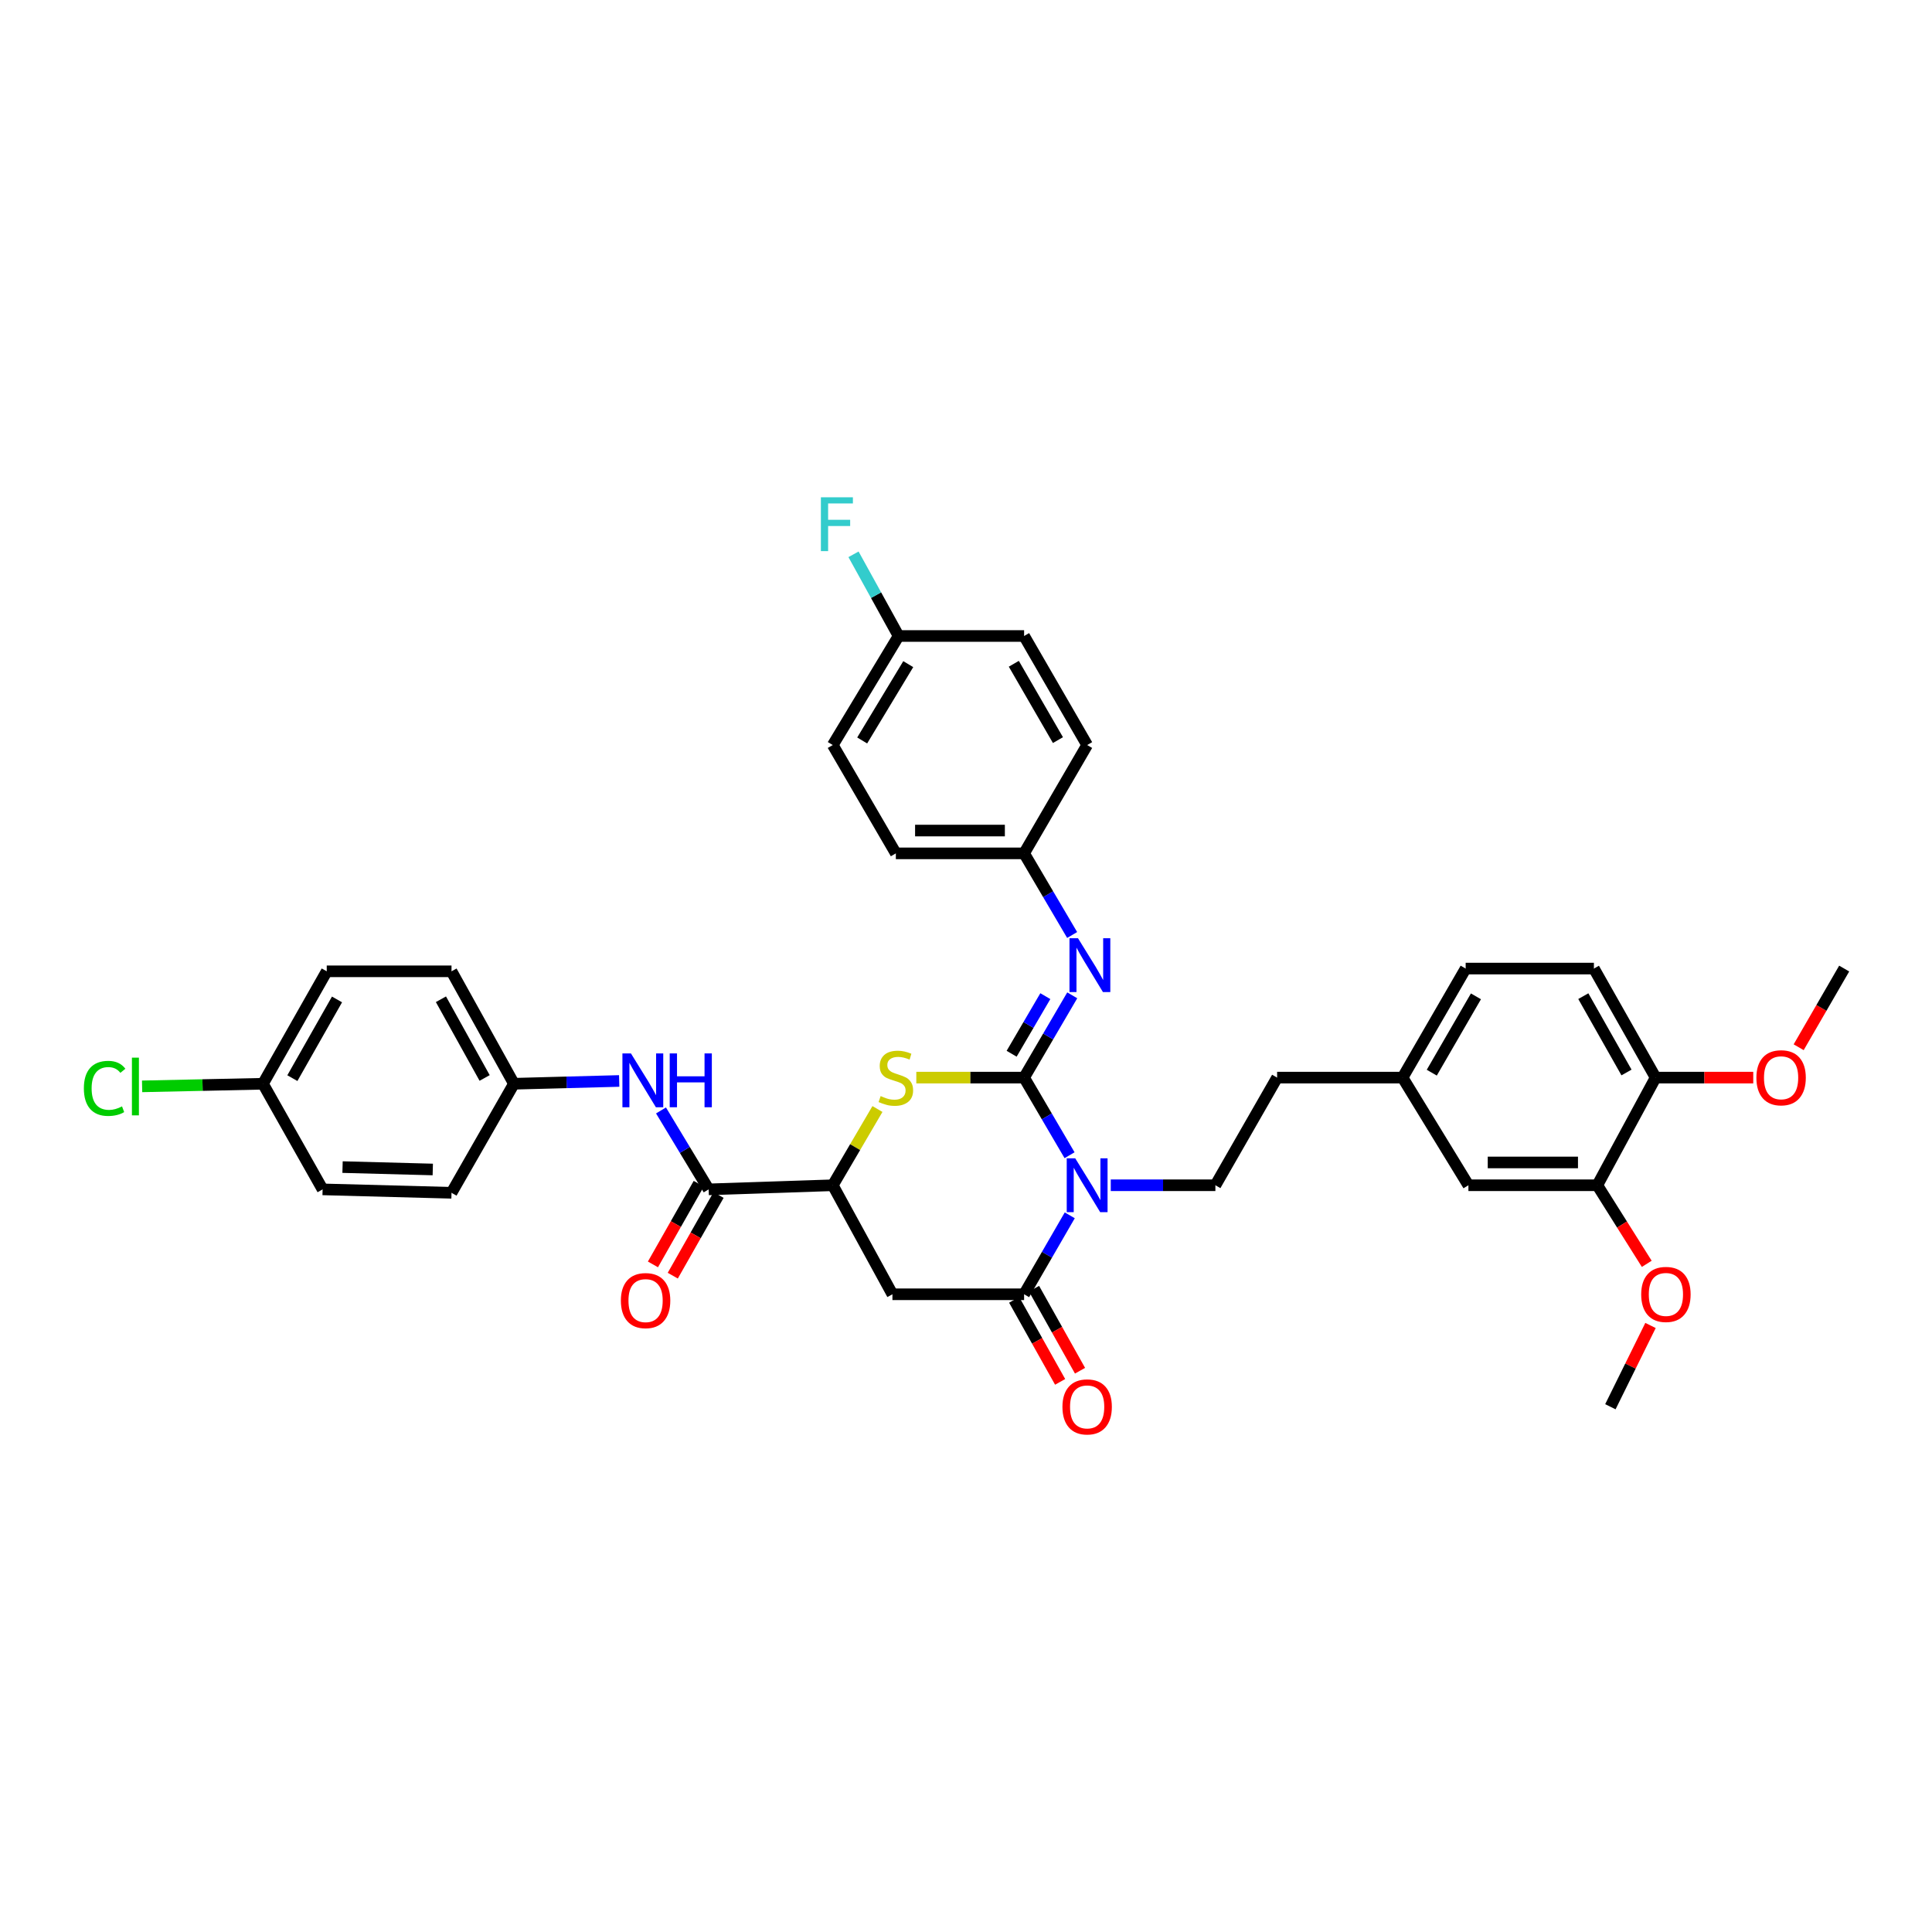 <?xml version='1.0' encoding='iso-8859-1'?>
<svg version='1.1' baseProfile='full'
              xmlns='http://www.w3.org/2000/svg'
                      xmlns:rdkit='http://www.rdkit.org/xml'
                      xmlns:xlink='http://www.w3.org/1999/xlink'
                  xml:space='preserve'
width='1000px' height='1000px' viewBox='0 0 1000 1000'>
<!-- END OF HEADER -->
<rect style='opacity:1.0;fill:#FFFFFF;stroke:none' width='1000' height='1000' x='0' y='0'> </rect>
<path class='bond-0' d='M 530.074,557.769 L 541.838,577.856' style='fill:none;fill-rule:evenodd;stroke:#000000;stroke-width:6px;stroke-linecap:butt;stroke-linejoin:miter;stroke-opacity:1' />
<path class='bond-0' d='M 541.838,577.856 L 553.601,597.943' style='fill:none;fill-rule:evenodd;stroke:#0000FF;stroke-width:6px;stroke-linecap:butt;stroke-linejoin:miter;stroke-opacity:1' />
<path class='bond-2' d='M 530.074,557.769 L 502.178,557.769' style='fill:none;fill-rule:evenodd;stroke:#000000;stroke-width:6px;stroke-linecap:butt;stroke-linejoin:miter;stroke-opacity:1' />
<path class='bond-2' d='M 502.178,557.769 L 474.282,557.769' style='fill:none;fill-rule:evenodd;stroke:#CCCC00;stroke-width:6px;stroke-linecap:butt;stroke-linejoin:miter;stroke-opacity:1' />
<path class='bond-5' d='M 530.074,557.769 L 542.533,536.475' style='fill:none;fill-rule:evenodd;stroke:#000000;stroke-width:6px;stroke-linecap:butt;stroke-linejoin:miter;stroke-opacity:1' />
<path class='bond-5' d='M 542.533,536.475 L 554.991,515.181' style='fill:none;fill-rule:evenodd;stroke:#0000FF;stroke-width:6px;stroke-linecap:butt;stroke-linejoin:miter;stroke-opacity:1' />
<path class='bond-5' d='M 523.621,545.419 L 532.342,530.513' style='fill:none;fill-rule:evenodd;stroke:#000000;stroke-width:6px;stroke-linecap:butt;stroke-linejoin:miter;stroke-opacity:1' />
<path class='bond-5' d='M 532.342,530.513 L 541.063,515.607' style='fill:none;fill-rule:evenodd;stroke:#0000FF;stroke-width:6px;stroke-linecap:butt;stroke-linejoin:miter;stroke-opacity:1' />
<path class='bond-1' d='M 553.707,629.049 L 541.89,649.483' style='fill:none;fill-rule:evenodd;stroke:#0000FF;stroke-width:6px;stroke-linecap:butt;stroke-linejoin:miter;stroke-opacity:1' />
<path class='bond-1' d='M 541.89,649.483 L 530.074,669.916' style='fill:none;fill-rule:evenodd;stroke:#000000;stroke-width:6px;stroke-linecap:butt;stroke-linejoin:miter;stroke-opacity:1' />
<path class='bond-7' d='M 574.932,613.488 L 602.007,613.488' style='fill:none;fill-rule:evenodd;stroke:#0000FF;stroke-width:6px;stroke-linecap:butt;stroke-linejoin:miter;stroke-opacity:1' />
<path class='bond-7' d='M 602.007,613.488 L 629.083,613.488' style='fill:none;fill-rule:evenodd;stroke:#000000;stroke-width:6px;stroke-linecap:butt;stroke-linejoin:miter;stroke-opacity:1' />
<path class='bond-10' d='M 524.925,672.803 L 536.824,694.03' style='fill:none;fill-rule:evenodd;stroke:#000000;stroke-width:6px;stroke-linecap:butt;stroke-linejoin:miter;stroke-opacity:1' />
<path class='bond-10' d='M 536.824,694.03 L 548.723,715.257' style='fill:none;fill-rule:evenodd;stroke:#FF0000;stroke-width:6px;stroke-linecap:butt;stroke-linejoin:miter;stroke-opacity:1' />
<path class='bond-10' d='M 535.223,667.03 L 547.122,688.257' style='fill:none;fill-rule:evenodd;stroke:#000000;stroke-width:6px;stroke-linecap:butt;stroke-linejoin:miter;stroke-opacity:1' />
<path class='bond-10' d='M 547.122,688.257 L 559.022,709.484' style='fill:none;fill-rule:evenodd;stroke:#FF0000;stroke-width:6px;stroke-linecap:butt;stroke-linejoin:miter;stroke-opacity:1' />
<path class='bond-36' d='M 530.074,669.916 L 461.918,669.916' style='fill:none;fill-rule:evenodd;stroke:#000000;stroke-width:6px;stroke-linecap:butt;stroke-linejoin:miter;stroke-opacity:1' />
<path class='bond-4' d='M 454.166,574.023 L 442.606,593.756' style='fill:none;fill-rule:evenodd;stroke:#CCCC00;stroke-width:6px;stroke-linecap:butt;stroke-linejoin:miter;stroke-opacity:1' />
<path class='bond-4' d='M 442.606,593.756 L 431.045,613.488' style='fill:none;fill-rule:evenodd;stroke:#000000;stroke-width:6px;stroke-linecap:butt;stroke-linejoin:miter;stroke-opacity:1' />
<path class='bond-3' d='M 461.918,669.916 L 431.045,613.488' style='fill:none;fill-rule:evenodd;stroke:#000000;stroke-width:6px;stroke-linecap:butt;stroke-linejoin:miter;stroke-opacity:1' />
<path class='bond-6' d='M 431.045,613.488 L 366.798,615.62' style='fill:none;fill-rule:evenodd;stroke:#000000;stroke-width:6px;stroke-linecap:butt;stroke-linejoin:miter;stroke-opacity:1' />
<path class='bond-14' d='M 554.942,483.953 L 542.508,462.826' style='fill:none;fill-rule:evenodd;stroke:#0000FF;stroke-width:6px;stroke-linecap:butt;stroke-linejoin:miter;stroke-opacity:1' />
<path class='bond-14' d='M 542.508,462.826 L 530.074,441.699' style='fill:none;fill-rule:evenodd;stroke:#000000;stroke-width:6px;stroke-linecap:butt;stroke-linejoin:miter;stroke-opacity:1' />
<path class='bond-8' d='M 366.798,615.62 L 354.466,595.189' style='fill:none;fill-rule:evenodd;stroke:#000000;stroke-width:6px;stroke-linecap:butt;stroke-linejoin:miter;stroke-opacity:1' />
<path class='bond-8' d='M 354.466,595.189 L 342.134,574.759' style='fill:none;fill-rule:evenodd;stroke:#0000FF;stroke-width:6px;stroke-linecap:butt;stroke-linejoin:miter;stroke-opacity:1' />
<path class='bond-11' d='M 361.665,612.705 L 349.812,633.58' style='fill:none;fill-rule:evenodd;stroke:#000000;stroke-width:6px;stroke-linecap:butt;stroke-linejoin:miter;stroke-opacity:1' />
<path class='bond-11' d='M 349.812,633.58 L 337.959,654.454' style='fill:none;fill-rule:evenodd;stroke:#FF0000;stroke-width:6px;stroke-linecap:butt;stroke-linejoin:miter;stroke-opacity:1' />
<path class='bond-11' d='M 371.932,618.535 L 360.079,639.409' style='fill:none;fill-rule:evenodd;stroke:#000000;stroke-width:6px;stroke-linecap:butt;stroke-linejoin:miter;stroke-opacity:1' />
<path class='bond-11' d='M 360.079,639.409 L 348.226,660.284' style='fill:none;fill-rule:evenodd;stroke:#FF0000;stroke-width:6px;stroke-linecap:butt;stroke-linejoin:miter;stroke-opacity:1' />
<path class='bond-18' d='M 629.083,613.488 L 661.033,557.769' style='fill:none;fill-rule:evenodd;stroke:#000000;stroke-width:6px;stroke-linecap:butt;stroke-linejoin:miter;stroke-opacity:1' />
<path class='bond-15' d='M 320.495,559.504 L 293.253,560.227' style='fill:none;fill-rule:evenodd;stroke:#0000FF;stroke-width:6px;stroke-linecap:butt;stroke-linejoin:miter;stroke-opacity:1' />
<path class='bond-15' d='M 293.253,560.227 L 266.011,560.95' style='fill:none;fill-rule:evenodd;stroke:#000000;stroke-width:6px;stroke-linecap:butt;stroke-linejoin:miter;stroke-opacity:1' />
<path class='bond-9' d='M 826.768,613.488 L 760.049,613.488' style='fill:none;fill-rule:evenodd;stroke:#000000;stroke-width:6px;stroke-linecap:butt;stroke-linejoin:miter;stroke-opacity:1' />
<path class='bond-9' d='M 816.76,601.682 L 770.057,601.682' style='fill:none;fill-rule:evenodd;stroke:#000000;stroke-width:6px;stroke-linecap:butt;stroke-linejoin:miter;stroke-opacity:1' />
<path class='bond-22' d='M 826.768,613.488 L 839.563,633.824' style='fill:none;fill-rule:evenodd;stroke:#000000;stroke-width:6px;stroke-linecap:butt;stroke-linejoin:miter;stroke-opacity:1' />
<path class='bond-22' d='M 839.563,633.824 L 852.359,654.161' style='fill:none;fill-rule:evenodd;stroke:#FF0000;stroke-width:6px;stroke-linecap:butt;stroke-linejoin:miter;stroke-opacity:1' />
<path class='bond-39' d='M 826.768,613.488 L 856.94,557.769' style='fill:none;fill-rule:evenodd;stroke:#000000;stroke-width:6px;stroke-linecap:butt;stroke-linejoin:miter;stroke-opacity:1' />
<path class='bond-12' d='M 856.94,557.769 L 825.003,501.328' style='fill:none;fill-rule:evenodd;stroke:#000000;stroke-width:6px;stroke-linecap:butt;stroke-linejoin:miter;stroke-opacity:1' />
<path class='bond-12' d='M 841.874,555.117 L 819.518,515.608' style='fill:none;fill-rule:evenodd;stroke:#000000;stroke-width:6px;stroke-linecap:butt;stroke-linejoin:miter;stroke-opacity:1' />
<path class='bond-31' d='M 856.94,557.769 L 882.21,557.769' style='fill:none;fill-rule:evenodd;stroke:#000000;stroke-width:6px;stroke-linecap:butt;stroke-linejoin:miter;stroke-opacity:1' />
<path class='bond-31' d='M 882.21,557.769 L 907.48,557.769' style='fill:none;fill-rule:evenodd;stroke:#FF0000;stroke-width:6px;stroke-linecap:butt;stroke-linejoin:miter;stroke-opacity:1' />
<path class='bond-13' d='M 760.049,613.488 L 725.968,557.769' style='fill:none;fill-rule:evenodd;stroke:#000000;stroke-width:6px;stroke-linecap:butt;stroke-linejoin:miter;stroke-opacity:1' />
<path class='bond-25' d='M 530.074,441.699 L 562.705,385.632' style='fill:none;fill-rule:evenodd;stroke:#000000;stroke-width:6px;stroke-linecap:butt;stroke-linejoin:miter;stroke-opacity:1' />
<path class='bond-26' d='M 530.074,441.699 L 463.689,441.699' style='fill:none;fill-rule:evenodd;stroke:#000000;stroke-width:6px;stroke-linecap:butt;stroke-linejoin:miter;stroke-opacity:1' />
<path class='bond-26' d='M 520.116,429.893 L 473.647,429.893' style='fill:none;fill-rule:evenodd;stroke:#000000;stroke-width:6px;stroke-linecap:butt;stroke-linejoin:miter;stroke-opacity:1' />
<path class='bond-27' d='M 266.011,560.95 L 233.701,617.391' style='fill:none;fill-rule:evenodd;stroke:#000000;stroke-width:6px;stroke-linecap:butt;stroke-linejoin:miter;stroke-opacity:1' />
<path class='bond-28' d='M 266.011,560.95 L 233.701,502.751' style='fill:none;fill-rule:evenodd;stroke:#000000;stroke-width:6px;stroke-linecap:butt;stroke-linejoin:miter;stroke-opacity:1' />
<path class='bond-28' d='M 250.843,557.951 L 228.226,517.212' style='fill:none;fill-rule:evenodd;stroke:#000000;stroke-width:6px;stroke-linecap:butt;stroke-linejoin:miter;stroke-opacity:1' />
<path class='bond-16' d='M 825.003,501.328 L 758.625,501.328' style='fill:none;fill-rule:evenodd;stroke:#000000;stroke-width:6px;stroke-linecap:butt;stroke-linejoin:miter;stroke-opacity:1' />
<path class='bond-17' d='M 725.968,557.769 L 661.033,557.769' style='fill:none;fill-rule:evenodd;stroke:#000000;stroke-width:6px;stroke-linecap:butt;stroke-linejoin:miter;stroke-opacity:1' />
<path class='bond-21' d='M 725.968,557.769 L 758.625,501.328' style='fill:none;fill-rule:evenodd;stroke:#000000;stroke-width:6px;stroke-linecap:butt;stroke-linejoin:miter;stroke-opacity:1' />
<path class='bond-21' d='M 741.085,555.216 L 763.946,515.707' style='fill:none;fill-rule:evenodd;stroke:#000000;stroke-width:6px;stroke-linecap:butt;stroke-linejoin:miter;stroke-opacity:1' />
<path class='bond-19' d='M 136.109,560.95 L 169.121,502.751' style='fill:none;fill-rule:evenodd;stroke:#000000;stroke-width:6px;stroke-linecap:butt;stroke-linejoin:miter;stroke-opacity:1' />
<path class='bond-19' d='M 151.33,558.045 L 174.438,517.306' style='fill:none;fill-rule:evenodd;stroke:#000000;stroke-width:6px;stroke-linecap:butt;stroke-linejoin:miter;stroke-opacity:1' />
<path class='bond-24' d='M 136.109,560.95 L 104.831,561.624' style='fill:none;fill-rule:evenodd;stroke:#000000;stroke-width:6px;stroke-linecap:butt;stroke-linejoin:miter;stroke-opacity:1' />
<path class='bond-24' d='M 104.831,561.624 L 73.553,562.299' style='fill:none;fill-rule:evenodd;stroke:#00CC00;stroke-width:6px;stroke-linecap:butt;stroke-linejoin:miter;stroke-opacity:1' />
<path class='bond-38' d='M 136.109,560.95 L 166.982,615.62' style='fill:none;fill-rule:evenodd;stroke:#000000;stroke-width:6px;stroke-linecap:butt;stroke-linejoin:miter;stroke-opacity:1' />
<path class='bond-20' d='M 465.113,329.191 L 431.045,385.632' style='fill:none;fill-rule:evenodd;stroke:#000000;stroke-width:6px;stroke-linecap:butt;stroke-linejoin:miter;stroke-opacity:1' />
<path class='bond-20' d='M 470.11,343.758 L 446.263,383.267' style='fill:none;fill-rule:evenodd;stroke:#000000;stroke-width:6px;stroke-linecap:butt;stroke-linejoin:miter;stroke-opacity:1' />
<path class='bond-23' d='M 465.113,329.191 L 453.445,308.051' style='fill:none;fill-rule:evenodd;stroke:#000000;stroke-width:6px;stroke-linecap:butt;stroke-linejoin:miter;stroke-opacity:1' />
<path class='bond-23' d='M 453.445,308.051 L 441.777,286.911' style='fill:none;fill-rule:evenodd;stroke:#33CCCC;stroke-width:6px;stroke-linecap:butt;stroke-linejoin:miter;stroke-opacity:1' />
<path class='bond-37' d='M 465.113,329.191 L 530.074,329.191' style='fill:none;fill-rule:evenodd;stroke:#000000;stroke-width:6px;stroke-linecap:butt;stroke-linejoin:miter;stroke-opacity:1' />
<path class='bond-34' d='M 854.301,686.061 L 843.915,707.095' style='fill:none;fill-rule:evenodd;stroke:#FF0000;stroke-width:6px;stroke-linecap:butt;stroke-linejoin:miter;stroke-opacity:1' />
<path class='bond-34' d='M 843.915,707.095 L 833.53,728.128' style='fill:none;fill-rule:evenodd;stroke:#000000;stroke-width:6px;stroke-linecap:butt;stroke-linejoin:miter;stroke-opacity:1' />
<path class='bond-30' d='M 562.705,385.632 L 530.074,329.191' style='fill:none;fill-rule:evenodd;stroke:#000000;stroke-width:6px;stroke-linecap:butt;stroke-linejoin:miter;stroke-opacity:1' />
<path class='bond-30' d='M 547.59,383.075 L 524.748,343.567' style='fill:none;fill-rule:evenodd;stroke:#000000;stroke-width:6px;stroke-linecap:butt;stroke-linejoin:miter;stroke-opacity:1' />
<path class='bond-29' d='M 463.689,441.699 L 431.045,385.632' style='fill:none;fill-rule:evenodd;stroke:#000000;stroke-width:6px;stroke-linecap:butt;stroke-linejoin:miter;stroke-opacity:1' />
<path class='bond-33' d='M 233.701,617.391 L 166.982,615.62' style='fill:none;fill-rule:evenodd;stroke:#000000;stroke-width:6px;stroke-linecap:butt;stroke-linejoin:miter;stroke-opacity:1' />
<path class='bond-33' d='M 224.007,605.323 L 177.303,604.083' style='fill:none;fill-rule:evenodd;stroke:#000000;stroke-width:6px;stroke-linecap:butt;stroke-linejoin:miter;stroke-opacity:1' />
<path class='bond-32' d='M 233.701,502.751 L 169.121,502.751' style='fill:none;fill-rule:evenodd;stroke:#000000;stroke-width:6px;stroke-linecap:butt;stroke-linejoin:miter;stroke-opacity:1' />
<path class='bond-35' d='M 930.988,542.05 L 942.767,521.689' style='fill:none;fill-rule:evenodd;stroke:#FF0000;stroke-width:6px;stroke-linecap:butt;stroke-linejoin:miter;stroke-opacity:1' />
<path class='bond-35' d='M 942.767,521.689 L 954.545,501.328' style='fill:none;fill-rule:evenodd;stroke:#000000;stroke-width:6px;stroke-linecap:butt;stroke-linejoin:miter;stroke-opacity:1' />
<path  class='atom-1' d='M 556.546 599.557
L 565.677 614.315
Q 566.582 615.771, 568.038 618.408
Q 569.494 621.044, 569.573 621.202
L 569.573 599.557
L 573.272 599.557
L 573.272 627.42
L 569.455 627.42
L 559.655 611.284
Q 558.514 609.395, 557.294 607.231
Q 556.113 605.066, 555.759 604.397
L 555.759 627.42
L 552.139 627.42
L 552.139 599.557
L 556.546 599.557
' fill='#0000FF'/>
<path  class='atom-3' d='M 455.818 567.332
Q 456.133 567.45, 457.432 568.001
Q 458.731 568.552, 460.147 568.906
Q 461.604 569.221, 463.02 569.221
Q 465.657 569.221, 467.192 567.962
Q 468.727 566.663, 468.727 564.42
Q 468.727 562.885, 467.94 561.94
Q 467.192 560.996, 466.011 560.484
Q 464.831 559.973, 462.863 559.382
Q 460.384 558.635, 458.888 557.926
Q 457.432 557.218, 456.369 555.722
Q 455.346 554.227, 455.346 551.708
Q 455.346 548.206, 457.707 546.041
Q 460.108 543.877, 464.831 543.877
Q 468.058 543.877, 471.718 545.412
L 470.813 548.442
Q 467.467 547.064, 464.949 547.064
Q 462.233 547.064, 460.738 548.206
Q 459.242 549.308, 459.282 551.236
Q 459.282 552.731, 460.029 553.637
Q 460.816 554.542, 461.918 555.053
Q 463.06 555.565, 464.949 556.155
Q 467.467 556.942, 468.963 557.73
Q 470.458 558.517, 471.521 560.13
Q 472.623 561.704, 472.623 564.42
Q 472.623 568.277, 470.025 570.362
Q 467.467 572.409, 463.178 572.409
Q 460.698 572.409, 458.809 571.858
Q 456.96 571.346, 454.756 570.441
L 455.818 567.332
' fill='#CCCC00'/>
<path  class='atom-6' d='M 557.97 485.632
L 567.1 500.39
Q 568.005 501.846, 569.461 504.483
Q 570.917 507.12, 570.996 507.277
L 570.996 485.632
L 574.695 485.632
L 574.695 513.495
L 570.878 513.495
L 561.079 497.36
Q 559.937 495.471, 558.717 493.306
Q 557.537 491.142, 557.183 490.473
L 557.183 513.495
L 553.562 513.495
L 553.562 485.632
L 557.97 485.632
' fill='#0000FF'/>
<path  class='atom-9' d='M 326.572 545.248
L 335.702 560.006
Q 336.607 561.462, 338.063 564.098
Q 339.519 566.735, 339.598 566.893
L 339.598 545.248
L 343.297 545.248
L 343.297 573.111
L 339.48 573.111
L 329.681 556.975
Q 328.539 555.086, 327.319 552.922
Q 326.139 550.757, 325.784 550.088
L 325.784 573.111
L 322.164 573.111
L 322.164 545.248
L 326.572 545.248
' fill='#0000FF'/>
<path  class='atom-9' d='M 346.642 545.248
L 350.42 545.248
L 350.42 557.093
L 364.667 557.093
L 364.667 545.248
L 368.445 545.248
L 368.445 573.111
L 364.667 573.111
L 364.667 560.242
L 350.42 560.242
L 350.42 573.111
L 346.642 573.111
L 346.642 545.248
' fill='#0000FF'/>
<path  class='atom-11' d='M 549.915 728.207
Q 549.915 721.517, 553.221 717.778
Q 556.527 714.039, 562.705 714.039
Q 568.884 714.039, 572.19 717.778
Q 575.496 721.517, 575.496 728.207
Q 575.496 734.976, 572.15 738.833
Q 568.805 742.65, 562.705 742.65
Q 556.566 742.65, 553.221 738.833
Q 549.915 735.015, 549.915 728.207
M 562.705 739.502
Q 566.956 739.502, 569.238 736.668
Q 571.56 733.795, 571.56 728.207
Q 571.56 722.737, 569.238 719.982
Q 566.956 717.188, 562.705 717.188
Q 558.455 717.188, 556.133 719.942
Q 553.851 722.697, 553.851 728.207
Q 553.851 733.835, 556.133 736.668
Q 558.455 739.502, 562.705 739.502
' fill='#FF0000'/>
<path  class='atom-12' d='M 321.364 673.189
Q 321.364 666.499, 324.669 662.76
Q 327.975 659.022, 334.154 659.022
Q 340.333 659.022, 343.638 662.76
Q 346.944 666.499, 346.944 673.189
Q 346.944 679.958, 343.599 683.815
Q 340.254 687.632, 334.154 687.632
Q 328.015 687.632, 324.669 683.815
Q 321.364 679.998, 321.364 673.189
M 334.154 684.484
Q 338.404 684.484, 340.687 681.65
Q 343.009 678.778, 343.009 673.189
Q 343.009 667.719, 340.687 664.964
Q 338.404 662.17, 334.154 662.17
Q 329.904 662.17, 327.582 664.925
Q 325.299 667.68, 325.299 673.189
Q 325.299 678.817, 327.582 681.65
Q 329.904 684.484, 334.154 684.484
' fill='#FF0000'/>
<path  class='atom-23' d='M 849.482 669.995
Q 849.482 663.305, 852.788 659.566
Q 856.094 655.827, 862.272 655.827
Q 868.451 655.827, 871.757 659.566
Q 875.062 663.305, 875.062 669.995
Q 875.062 676.764, 871.717 680.621
Q 868.372 684.438, 862.272 684.438
Q 856.133 684.438, 852.788 680.621
Q 849.482 676.803, 849.482 669.995
M 862.272 681.29
Q 866.522 681.29, 868.805 678.456
Q 871.127 675.583, 871.127 669.995
Q 871.127 664.525, 868.805 661.77
Q 866.522 658.976, 862.272 658.976
Q 858.022 658.976, 855.7 661.73
Q 853.417 664.485, 853.417 669.995
Q 853.417 675.623, 855.7 678.456
Q 858.022 681.29, 862.272 681.29
' fill='#FF0000'/>
<path  class='atom-24' d='M 424.892 257.395
L 441.461 257.395
L 441.461 260.583
L 428.631 260.583
L 428.631 269.044
L 440.044 269.044
L 440.044 272.271
L 428.631 272.271
L 428.631 285.258
L 424.892 285.258
L 424.892 257.395
' fill='#33CCCC'/>
<path  class='atom-25' d='M 43.409 563.338
Q 43.409 556.411, 46.636 552.791
Q 49.903 549.131, 56.081 549.131
Q 61.827 549.131, 64.897 553.184
L 62.299 555.309
Q 60.056 552.358, 56.081 552.358
Q 51.87 552.358, 49.627 555.191
Q 47.423 557.985, 47.423 563.338
Q 47.423 568.847, 49.706 571.681
Q 52.028 574.514, 56.514 574.514
Q 59.584 574.514, 63.165 572.665
L 64.267 575.616
Q 62.811 576.561, 60.607 577.112
Q 58.403 577.663, 55.963 577.663
Q 49.903 577.663, 46.636 573.963
Q 43.409 570.264, 43.409 563.338
' fill='#00CC00'/>
<path  class='atom-25' d='M 68.281 547.438
L 71.902 547.438
L 71.902 577.308
L 68.281 577.308
L 68.281 547.438
' fill='#00CC00'/>
<path  class='atom-32' d='M 909.104 557.848
Q 909.104 551.157, 912.41 547.419
Q 915.716 543.68, 921.894 543.68
Q 928.073 543.68, 931.379 547.419
Q 934.685 551.157, 934.685 557.848
Q 934.685 564.617, 931.339 568.473
Q 927.994 572.291, 921.894 572.291
Q 915.755 572.291, 912.41 568.473
Q 909.104 564.656, 909.104 557.848
M 921.894 569.142
Q 926.145 569.142, 928.427 566.309
Q 930.749 563.436, 930.749 557.848
Q 930.749 552.377, 928.427 549.622
Q 926.145 546.828, 921.894 546.828
Q 917.644 546.828, 915.322 549.583
Q 913.04 552.338, 913.04 557.848
Q 913.04 563.475, 915.322 566.309
Q 917.644 569.142, 921.894 569.142
' fill='#FF0000'/>
</svg>
